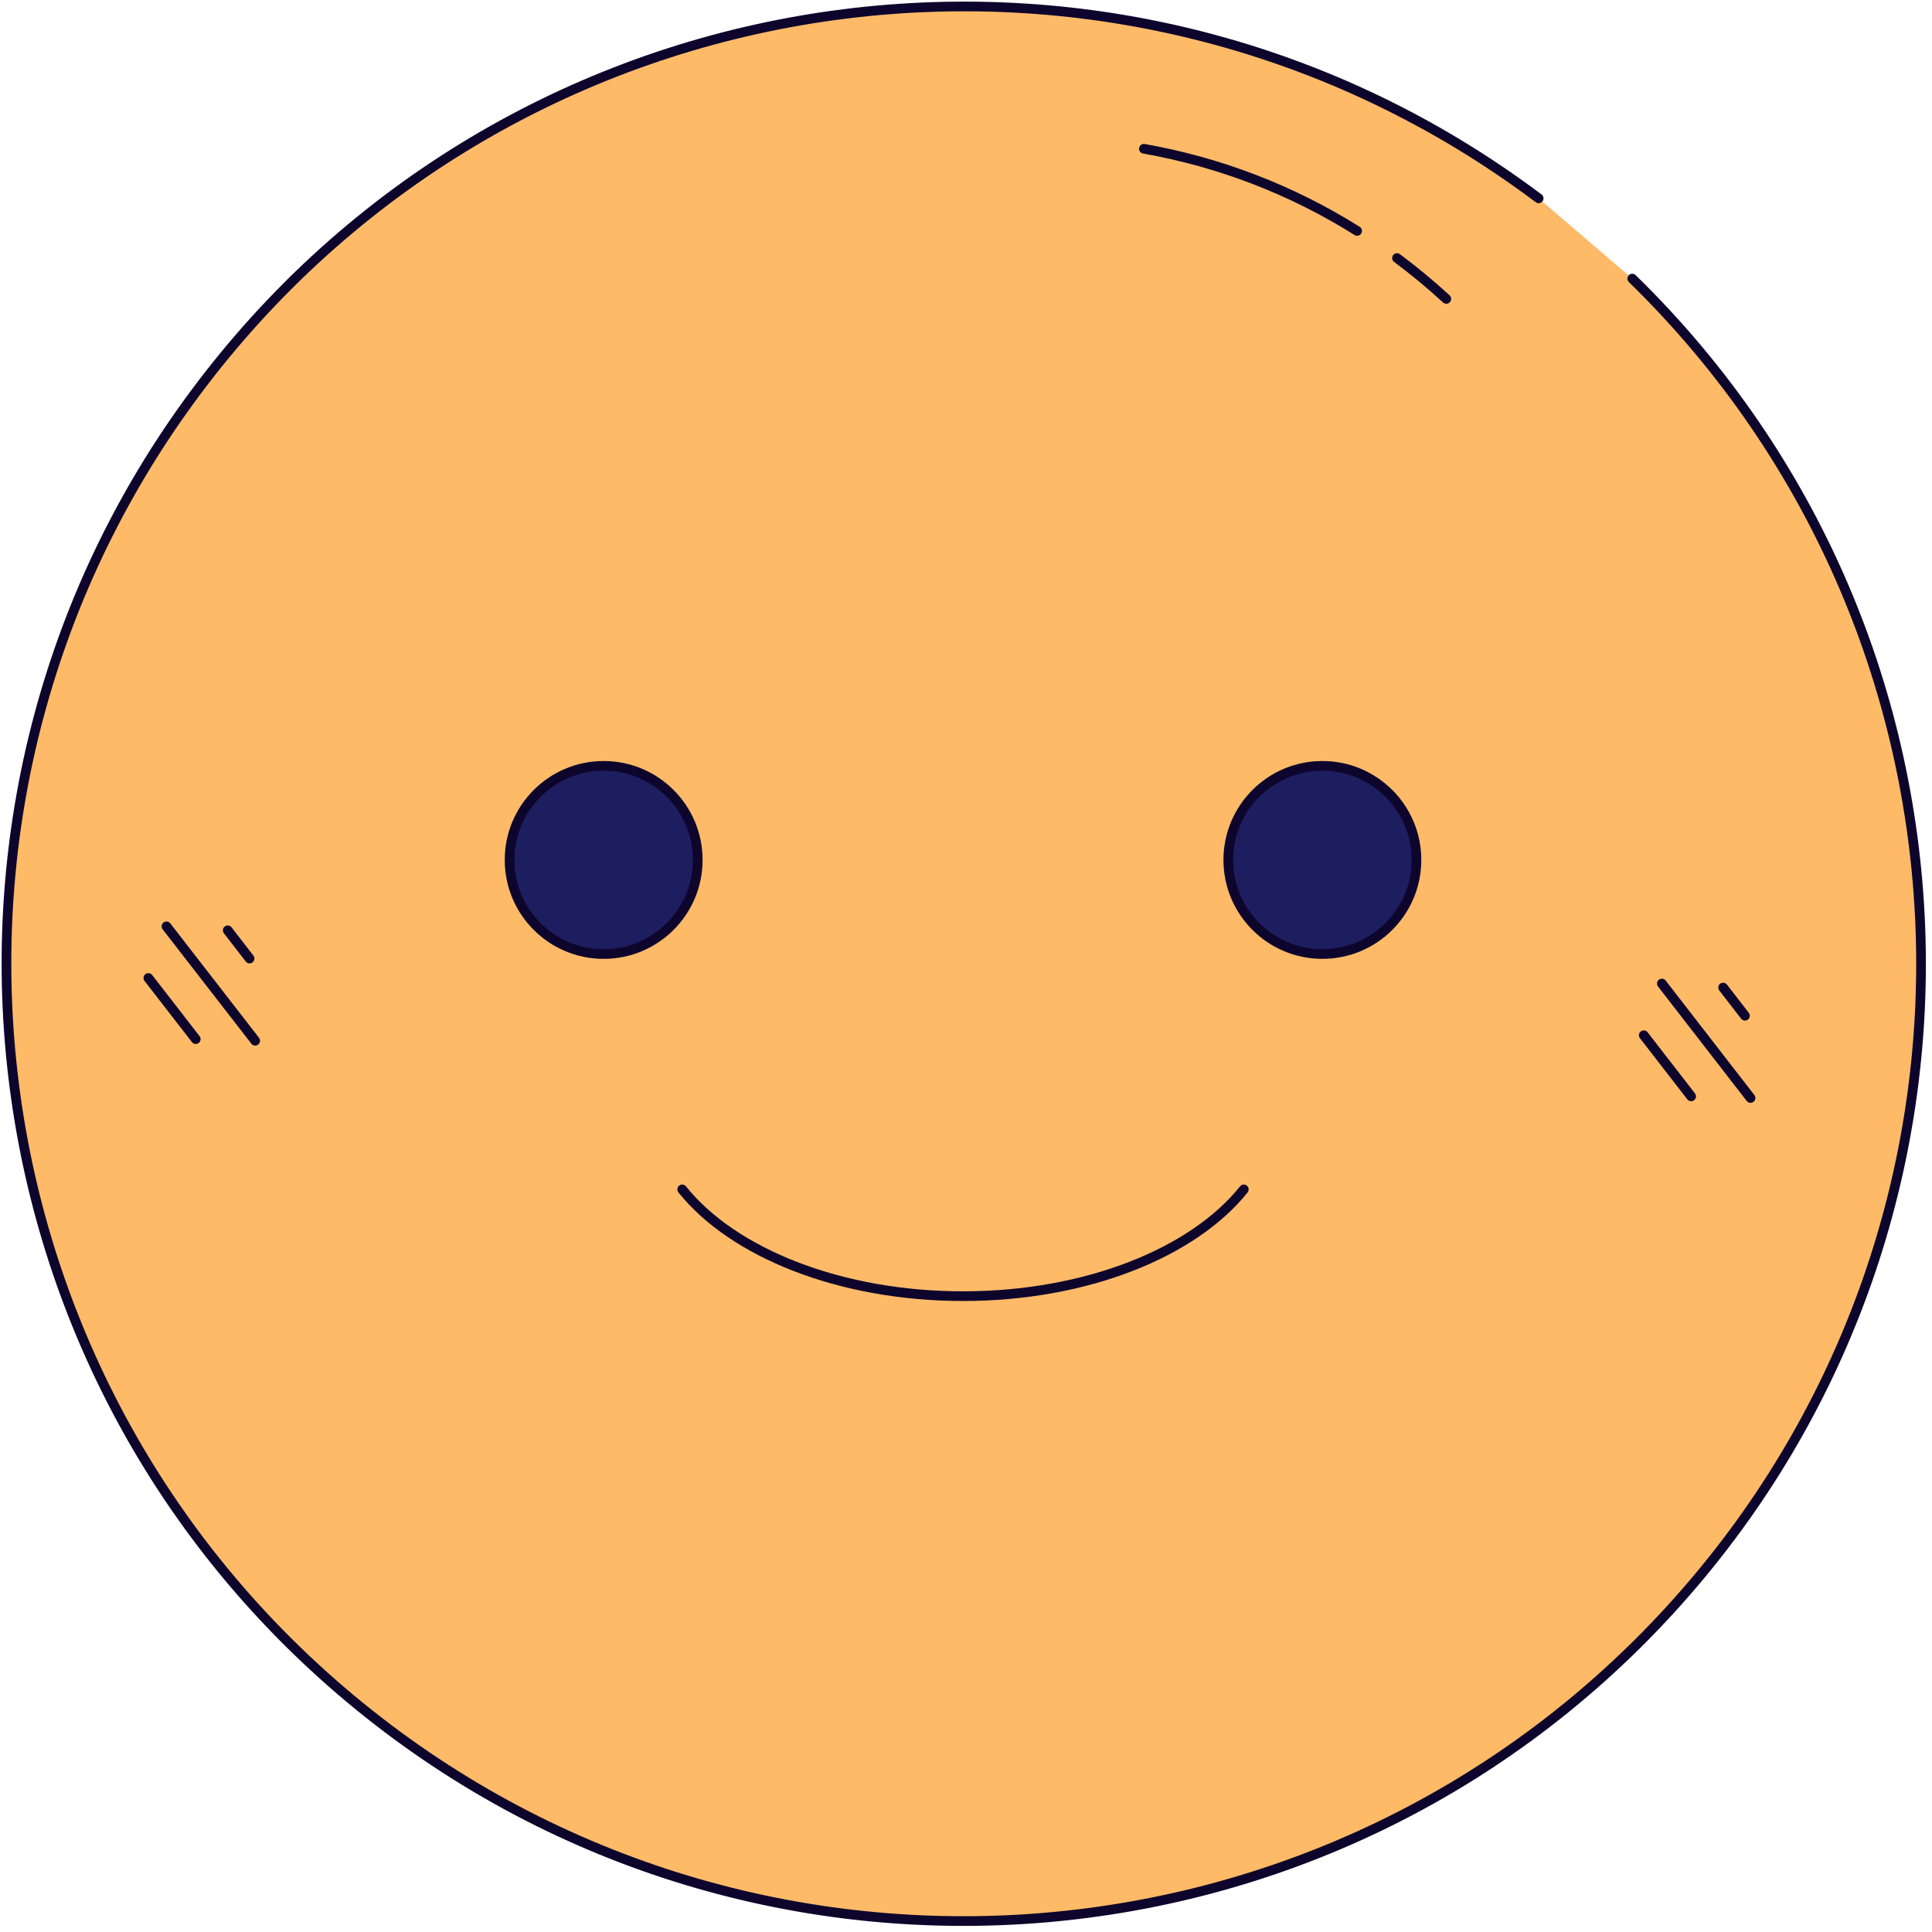 <?xml version="1.0" encoding="UTF-8"?> <svg xmlns="http://www.w3.org/2000/svg" width="299" height="299" viewBox="0 0 299 299" fill="none"> <path d="M252.613 43.116C309.847 98.957 312.441 190.142 258.472 249.145C204.504 308.149 113.451 313.679 52.739 261.64C-7.973 209.601 -16.434 118.773 33.621 56.416C83.677 -5.941 174.185 -17.325 238.123 30.696" fill="#FFBA68"></path> <path d="M252.613 43.116C309.847 98.957 312.441 190.142 258.472 249.145C204.504 308.149 113.451 313.679 52.739 261.64C-7.973 209.601 -16.434 118.773 33.621 56.416C83.677 -5.941 174.185 -17.325 238.123 30.696" stroke="#0D052C" stroke-width="1.5" stroke-linecap="round" stroke-linejoin="round"></path> <path d="M216.203 39.936C218.853 41.911 221.399 44.021 223.833 46.256" stroke="#0D052C" stroke-width="1.5" stroke-linecap="round" stroke-linejoin="round"></path> <path d="M177.033 23.026C188.751 25.092 199.957 29.408 210.033 35.736" stroke="#0D052C" stroke-width="1.5" stroke-linecap="round" stroke-linejoin="round"></path> <path d="M257.193 152.216L270.913 169.926" stroke="#0D052C" stroke-width="1.5" stroke-linecap="round" stroke-linejoin="round"></path> <path d="M266.673 152.836L270.053 157.196" stroke="#0D052C" stroke-width="1.5" stroke-linecap="round" stroke-linejoin="round"></path> <path d="M254.393 160.216L261.723 169.676" stroke="#0D052C" stroke-width="1.5" stroke-linecap="round" stroke-linejoin="round"></path> <path d="M93.423 147.646C101.465 147.646 107.983 141.127 107.983 133.086C107.983 125.045 101.465 118.526 93.423 118.526C85.382 118.526 78.863 125.045 78.863 133.086C78.863 141.127 85.382 147.646 93.423 147.646Z" fill="#1D1E5F" stroke="#0D052C" stroke-width="1.5" stroke-linecap="round" stroke-linejoin="round"></path> <path d="M204.653 147.646C212.695 147.646 219.213 141.127 219.213 133.086C219.213 125.045 212.695 118.526 204.653 118.526C196.612 118.526 190.093 125.045 190.093 133.086C190.093 141.127 196.612 147.646 204.653 147.646Z" fill="#1D1E5F" stroke="#0D052C" stroke-width="1.5" stroke-linecap="round" stroke-linejoin="round"></path> <path d="M192.493 184.076C184.663 193.856 168.143 200.596 149.043 200.596C129.943 200.596 113.413 193.856 105.583 184.076" stroke="#0D052C" stroke-width="1.5" stroke-linecap="round" stroke-linejoin="round"></path> <path d="M25.763 143.366L39.493 161.066" stroke="#0D052C" stroke-width="1.5" stroke-linecap="round" stroke-linejoin="round"></path> <path d="M35.243 143.976L38.623 148.346" stroke="#0D052C" stroke-width="1.5" stroke-linecap="round" stroke-linejoin="round"></path> <path d="M22.963 151.356L30.293 160.816" stroke="#0D052C" stroke-width="1.5" stroke-linecap="round" stroke-linejoin="round"></path> </svg> 